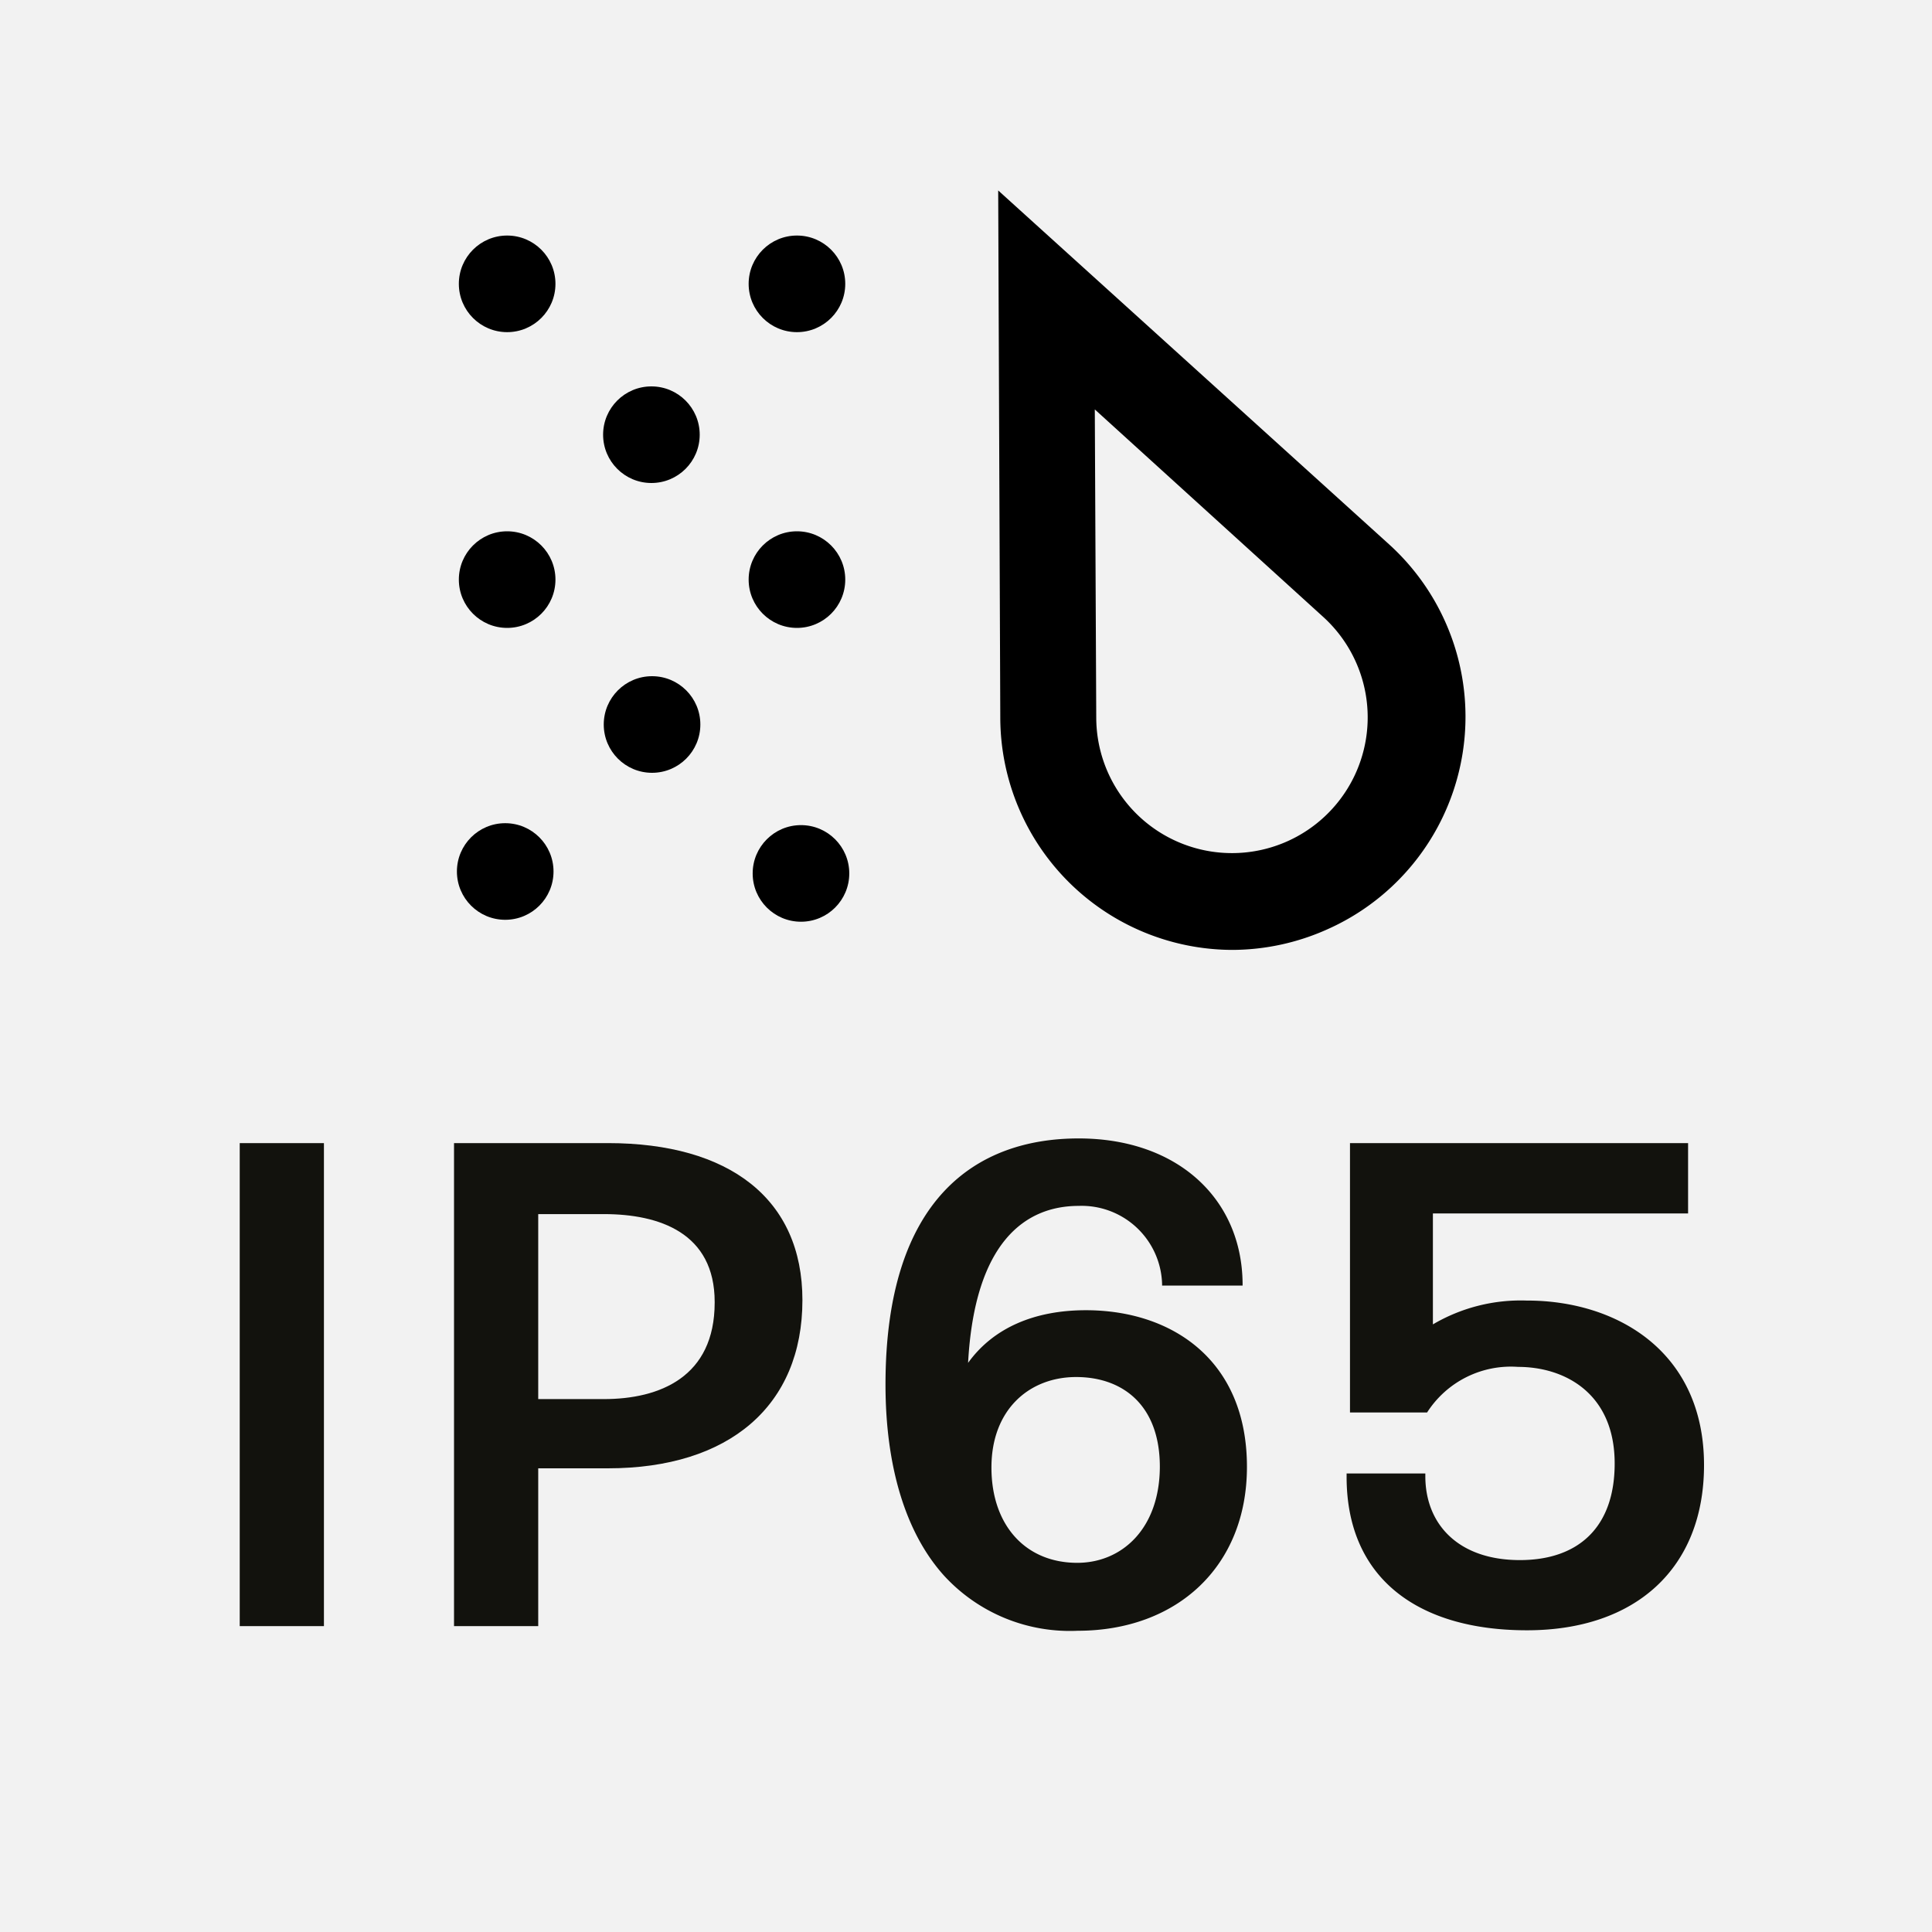 <svg xmlns="http://www.w3.org/2000/svg" viewBox="0 0 120 120"><defs><style>.cls-1{fill:#f2f2f2;}.cls-2{fill:#12120d;}</style></defs><g id="Layer_1" data-name="Layer 1"><path class="cls-1" d="M0,120H120V0H0Z"/><path class="cls-2" d="M20.12,101H14.89V71h5.23Z"/><path class="cls-2" d="M49.84,80.75v0c0,6.56-4.54,10.45-12.08,10.45H33.43V101H28.2V71h9.56C45.3,71,49.84,74.46,49.84,80.75Zm-5.45.12c0-4.29-3.43-5.46-6.88-5.46H33.43V86.9h4.08c3.45,0,6.88-1.36,6.88-6Z"/><path class="cls-2" d="M77.45,91.11v0c0,6.19-4.35,10.18-10.52,10.18a10.6,10.6,0,0,1-8.29-3.42C56.21,95.18,55,91,55,86v0c0-11.56,5.64-15.29,12-15.29,6.13,0,10.13,3.74,10.18,9v.14h-5v-.09A5,5,0,0,0,67,74.9c-3.3,0-6.46,2.22-6.87,9.75,1.57-2.18,4.13-3.27,7.32-3.27C72.74,81.38,77.45,84.43,77.45,91.11Zm-5.41,0c0-3.84-2.31-5.58-5.2-5.58s-5.26,2-5.26,5.62v0c0,3.59,2.12,5.92,5.33,5.92,2.77,0,5.13-2.12,5.13-6Z"/><path class="cls-2" d="M105.84,91v0c0,6.4-4.24,10.26-11,10.26s-11.2-3.22-11.2-9.53v-.21h4.89v.17c0,3,2.07,5.21,5.87,5.21,3.6,0,5.89-2,5.89-6v0c0-4.35-3.09-6-6-6a6.18,6.18,0,0,0-5.65,2.83H83.85V71h21v4.37H89v6.89a10.75,10.75,0,0,1,5.82-1.48C100.41,80.77,105.84,83.93,105.84,91Z"/><path d="M76.57,59A14.45,14.45,0,0,1,62.13,44.63L62,11.83l24.3,22a14.45,14.45,0,0,1-3.83,23.88A14.5,14.5,0,0,1,76.57,59ZM68,25.43l.09,19.17a8.43,8.43,0,1,0,14.1-6.28Z"/><circle cx="40.5" cy="45" r="3"/><circle cx="31.38" cy="54.13" r="3"/><circle cx="49.75" cy="54.25" r="3"/><circle cx="49.5" cy="36" r="3"/><circle cx="31.5" cy="36" r="3"/><circle cx="31.5" cy="17.63" r="3"/><circle cx="40.46" cy="27" r="3"/><circle cx="49.5" cy="17.63" r="3"/></g></svg>